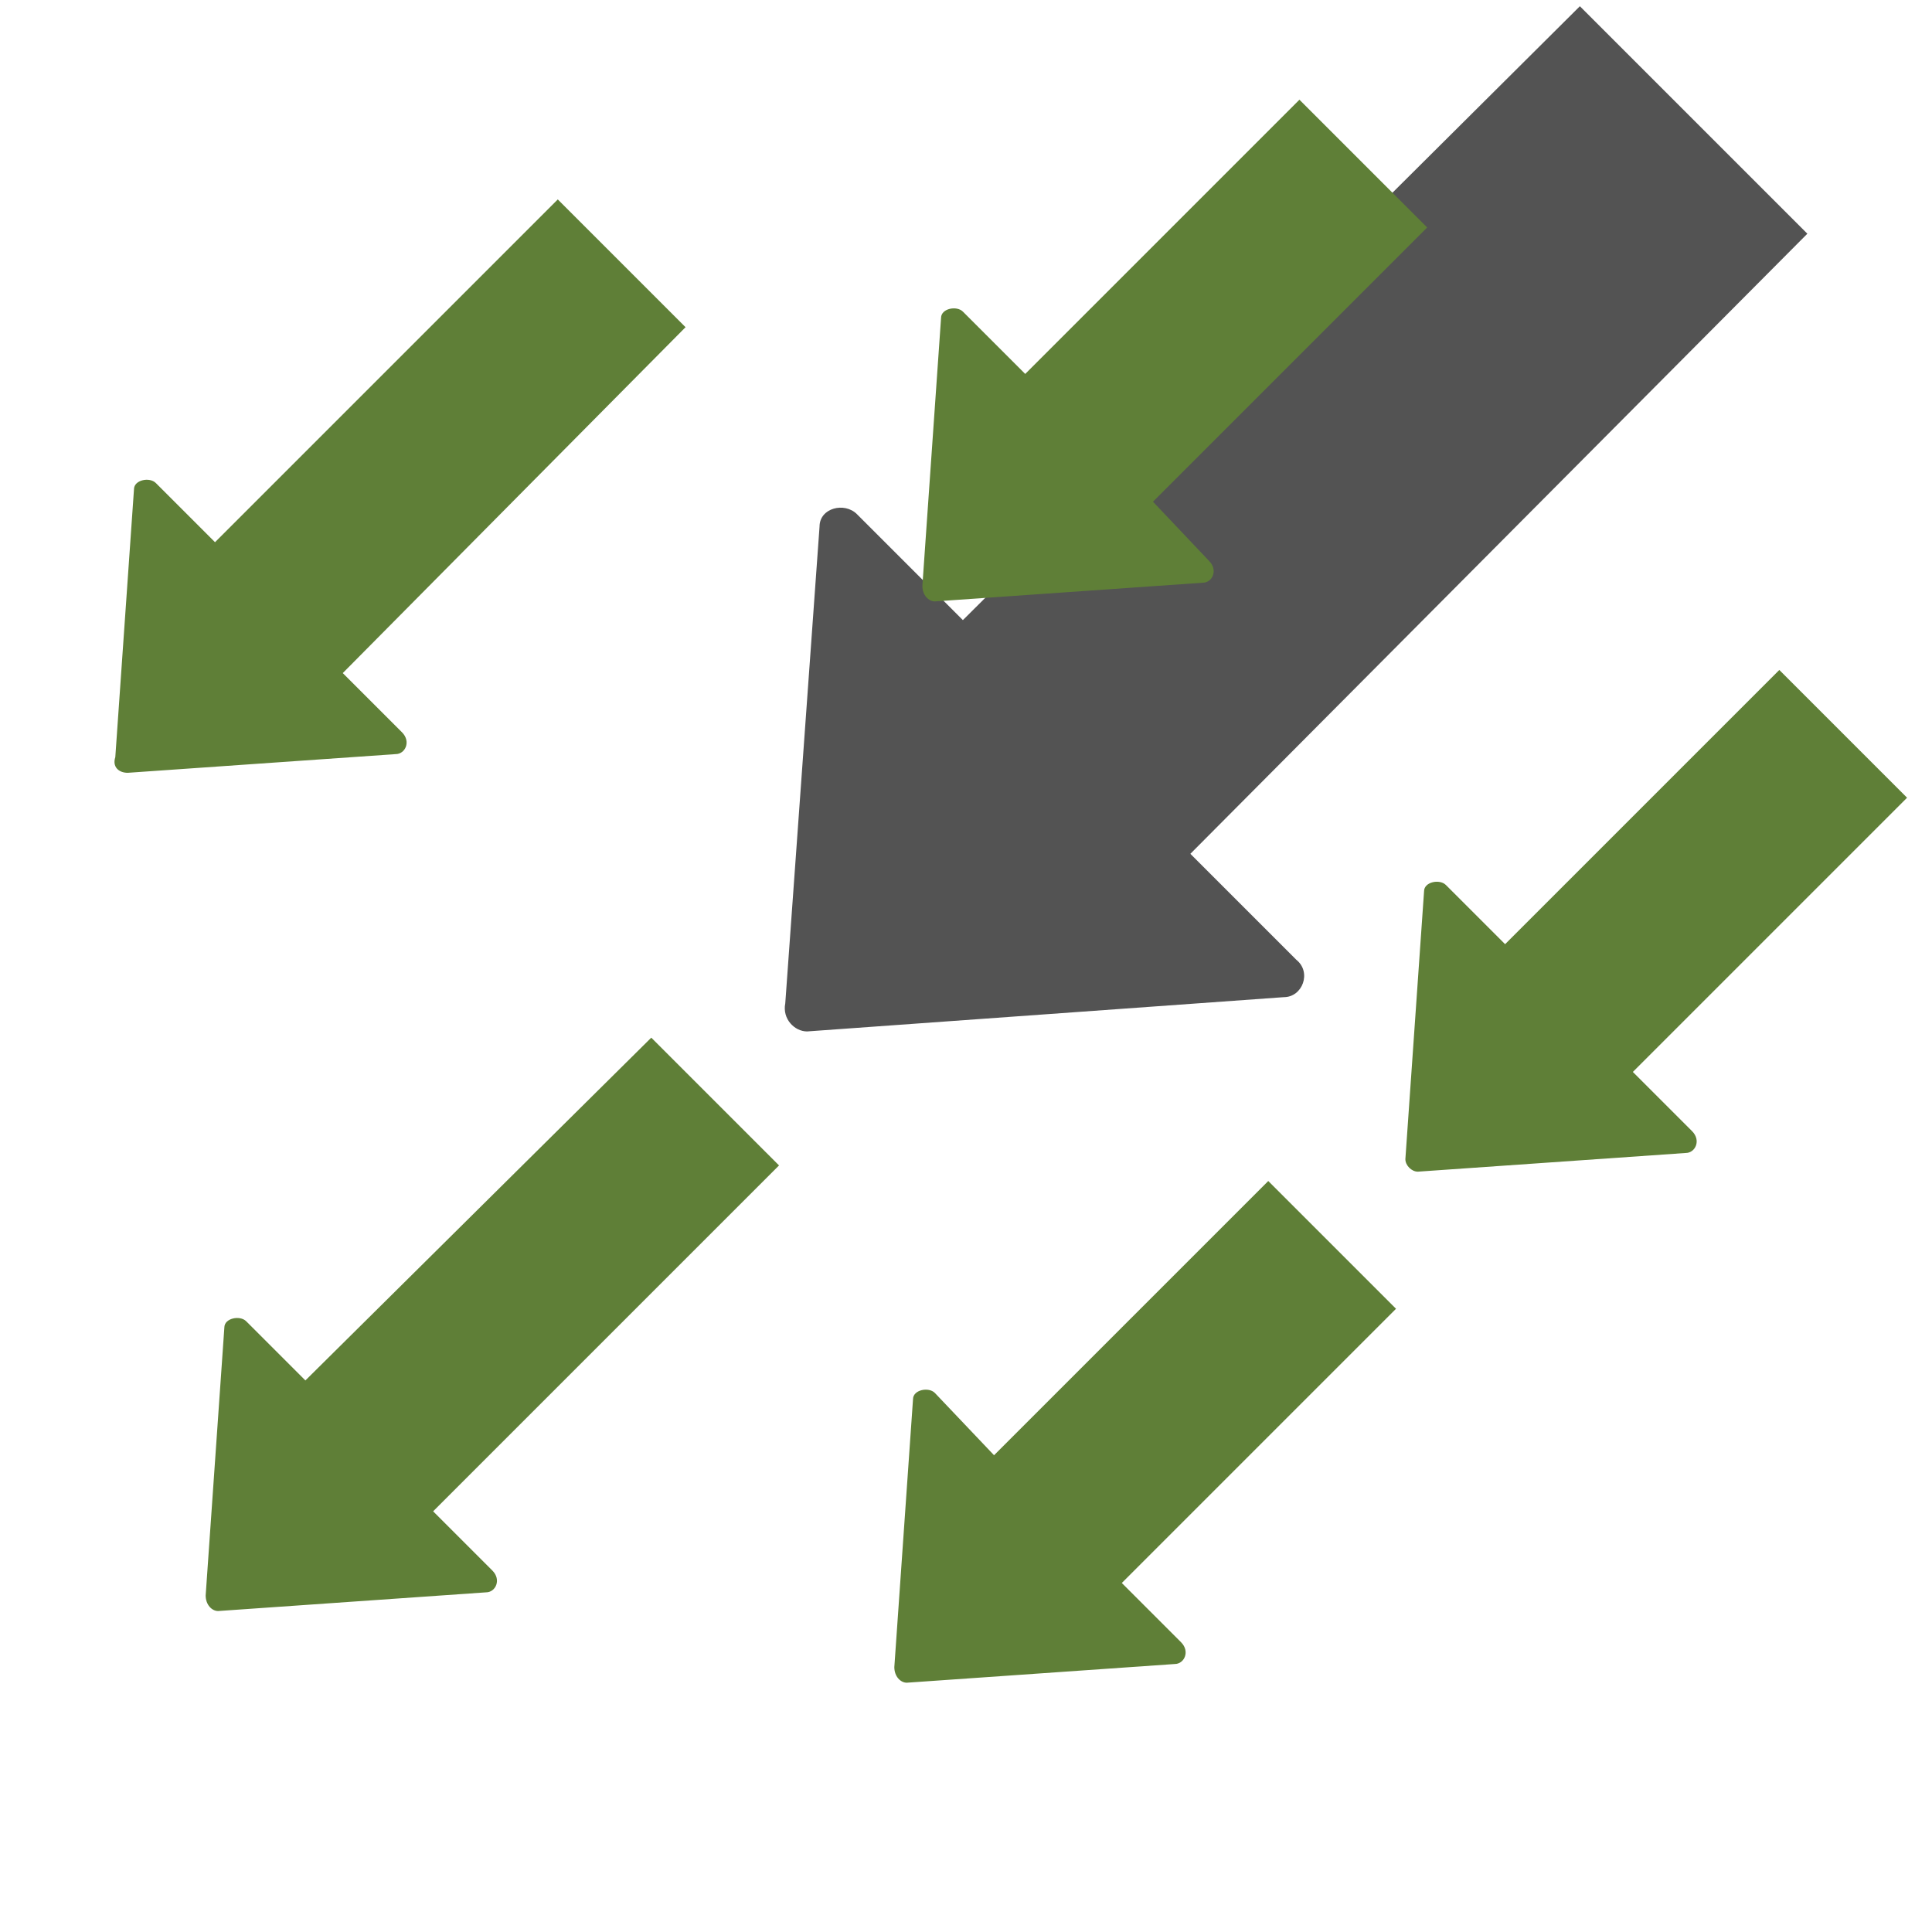 <?xml version="1.0" encoding="utf-8"?>
<!-- Generator: Adobe Illustrator 25.4.1, SVG Export Plug-In . SVG Version: 6.00 Build 0)  -->
<svg version="1.1" id="Warstwa_1" xmlns="http://www.w3.org/2000/svg" xmlns:xlink="http://www.w3.org/1999/xlink" x="0px" y="0px"
	 viewBox="0 0 62 62" style="enable-background:new 0 0 62 62;" xml:space="preserve">
<style type="text/css">
	.st0{fill-rule:evenodd;clip-rule:evenodd;fill:#535353;}
	.st1{clip-path:url(#SVGID_00000048476361703030374480000005643528856531261057_);}
	.st2{fill-rule:evenodd;clip-rule:evenodd;fill:#5F7F37;}
</style>
<path class="st0" d="M25.9,33.1l15.3-1.1c0.6,0,0.9-0.8,0.4-1.2l-3.4-3.4L58,7.5l-7.3-7.3L30.9,19.9l-3.4-3.4
	c-0.4-0.4-1.2-0.2-1.2,0.4l-1.1,15.3C25.1,32.7,25.5,33.1,25.9,33.1z"/>
<g>
	<defs>
		<rect id="SVGID_1_" width="62" height="62"/>
	</defs>
	<clipPath id="SVGID_00000041260597724014702580000011384056520248150453_">
		<use xlink:href="#SVGID_1_"  style="overflow:visible;"/>
	</clipPath>
	<g style="clip-path:url(#SVGID_00000041260597724014702580000011384056520248150453_);">
		<path class="st2" d="M45.5,37.6l8.6-0.6c0.3,0,0.5-0.4,0.2-0.7l-1.9-1.9l8.8-8.8l-4.1-4.1l-8.8,8.8l-1.9-1.9
			c-0.2-0.2-0.7-0.1-0.7,0.2l-0.6,8.6C45.1,37.4,45.3,37.6,45.5,37.6z M29.1,54l8.6-0.6c0.3,0,0.5-0.4,0.2-0.7l-1.9-1.9l8.8-8.8
			l-4.1-4.1l-8.8,8.8L30,44.7c-0.2-0.2-0.7-0.1-0.7,0.2l-0.6,8.6C28.7,53.8,28.9,54,29.1,54z M30,19.3l8.6-0.6
			c0.3,0,0.5-0.4,0.2-0.7L37,16.1l8.8-8.8l-4.1-4.1L32.9,12L30.9,10c-0.2-0.2-0.7-0.1-0.7,0.2l-0.6,8.6C29.6,19.1,29.8,19.3,30,19.3
			z M4.1,24.8l8.6-0.6c0.3,0,0.5-0.4,0.2-0.7L11,21.6L22,10.5l-4.1-4.1L6.9,17.4L5,15.5c-0.2-0.2-0.7-0.1-0.7,0.2l-0.6,8.6
			C3.6,24.6,3.8,24.8,4.1,24.8z M7,51.7l8.6-0.6c0.3,0,0.5-0.4,0.2-0.7l-1.9-1.9L25,37.4l-4.1-4.1L9.8,44.3l-1.9-1.9
			c-0.2-0.2-0.7-0.1-0.7,0.2l-0.6,8.6C6.6,51.5,6.8,51.7,7,51.7z"/>
	</g>
</g>
</svg>
